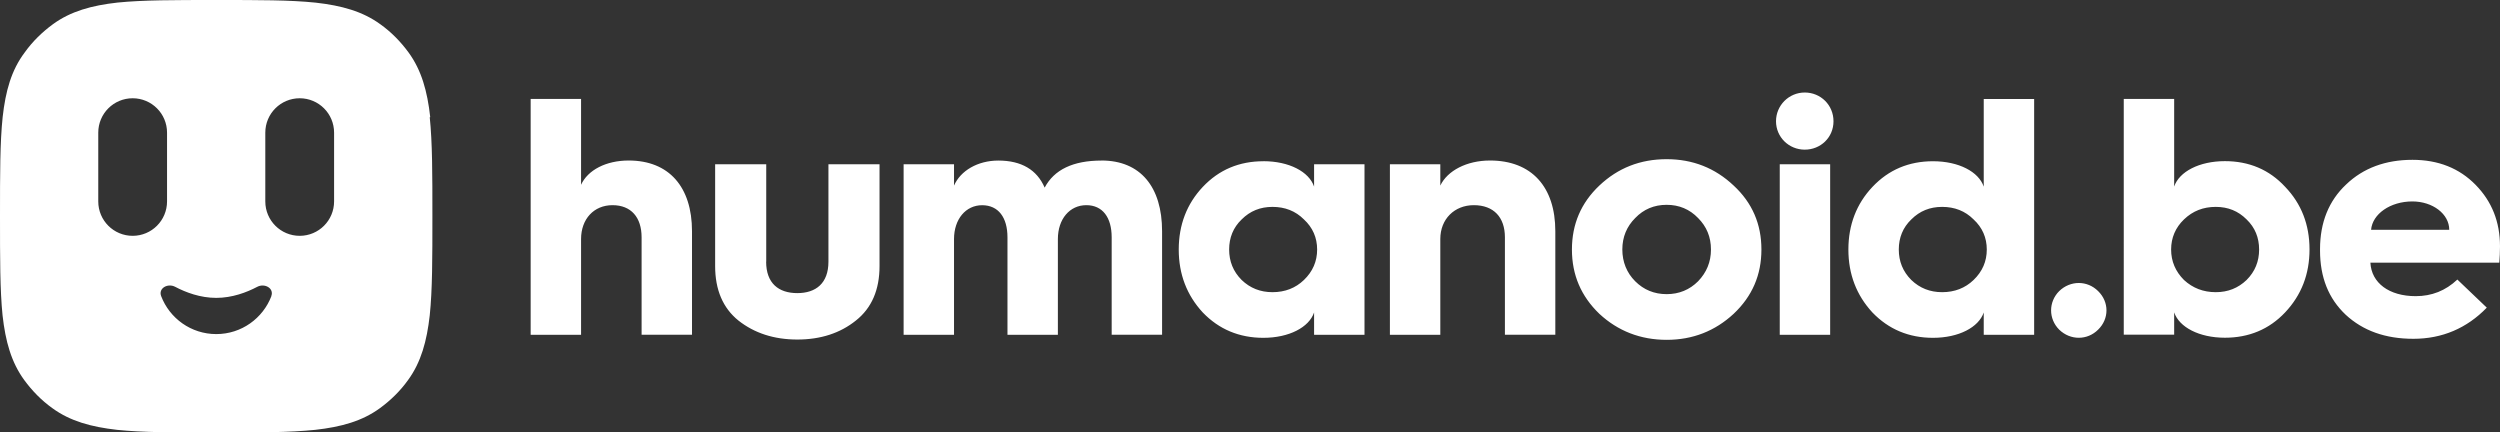 <svg xmlns="http://www.w3.org/2000/svg" id="uuid-a7cebfd2-edf9-4894-a393-2fbd10f42028" viewBox="0 0 508.85 88"><rect x="0" y="0" width="508.85" height="88" fill="#333333" stroke="none"/><defs><style>.uuid-ae892f38-3bb6-417f-8725-0c3406453883{fill:#fff;}</style></defs><path class="uuid-ae892f38-3bb6-417f-8725-0c3406453883" d="M44.29,0c8.32,0,14.83,0,19.97.54,5.24.59,9.54,1.76,13.17,4.41,2.2,1.57,4.11,3.52,5.73,5.73,2.64,3.62,3.82,7.88,4.41,13.17h-.1c.54,5.19.54,11.65.54,19.97v.39c0,8.32,0,14.83-.54,19.97-.59,5.24-1.76,9.54-4.41,13.17-1.57,2.2-3.52,4.11-5.73,5.73-3.62,2.64-7.88,3.82-13.17,4.41-5.19.54-11.65.54-19.97.54h-.39c-8.32,0-14.83,0-19.97-.54-5.24-.59-9.54-1.76-13.17-4.41-2.2-1.57-4.11-3.52-5.73-5.73-2.64-3.62-3.82-7.88-4.41-13.17C0,59.03,0,52.52,0,44.2v-.39C0,35.48,0,28.97.54,23.83c.59-5.29,1.76-9.54,4.5-13.17,1.57-2.2,3.52-4.11,5.73-5.73,3.62-2.64,7.88-3.82,13.17-4.41C29.12,0,35.58,0,43.9,0h.39ZM339.23,32.4c5.3,0,9.85,1.79,13.64,5.37,3.79,3.51,5.65,7.85,5.65,13.02s-1.86,9.5-5.65,13.08c-3.79,3.51-8.33,5.3-13.64,5.3s-9.92-1.79-13.7-5.3c-3.72-3.58-5.58-7.92-5.58-13.08s1.86-9.5,5.58-13.02c3.79-3.58,8.33-5.37,13.7-5.37ZM155.94,53.26c0,4.41,2.55,6.4,6.34,6.4,3.79,0,6.34-2,6.34-6.4v-19.83h10.4v20.73c0,4.82-1.59,8.54-4.82,11.09-3.17,2.55-7.16,3.86-11.91,3.86-4.75,0-8.75-1.31-11.98-3.86-3.17-2.55-4.75-6.27-4.75-11.09v-20.73h10.4v19.83ZM491.01,32.53c5.3,0,9.57,1.72,12.88,5.1,3.3,3.37,4.96,7.51,4.96,12.53,0,1.17-.07,2.27-.14,3.3h-26.24c.21,4.13,3.79,6.82,9.23,6.82,3.24,0,6.06-1.1,8.47-3.38l5.99,5.72c-4.06,4.2-9.09,6.34-14.94,6.34-5.72,0-10.26-1.65-13.77-4.89-3.51-3.31-5.23-7.64-5.23-13.08v-.28c0-5.44,1.79-9.85,5.3-13.15,3.51-3.37,8.06-5.03,13.5-5.03ZM257.14,32.81c5.23,0,9.3,2.13,10.33,5.17v-4.54h10.26v34.71h-10.26v-4.55c-1.03,3.03-5.1,5.16-10.33,5.16-4.89,0-9.02-1.72-12.33-5.16-3.24-3.51-4.89-7.78-4.89-12.81s1.65-9.3,4.89-12.74c3.31-3.51,7.44-5.23,12.33-5.23ZM414.03,68.14h-10.26v-4.54c-1.03,3.03-5.1,5.16-10.33,5.16-4.89,0-9.02-1.72-12.33-5.16-3.24-3.51-4.89-7.78-4.89-12.81s1.65-9.3,4.89-12.74c3.31-3.51,7.44-5.23,12.33-5.23,5.23,0,9.3,2.13,10.33,5.17v-17.84h10.26v48ZM442.53,37.97c1.03-3.03,5.1-5.17,10.33-5.17,4.89,0,9.02,1.72,12.26,5.23,3.31,3.44,4.96,7.71,4.96,12.74s-1.65,9.3-4.96,12.81c-3.24,3.44-7.37,5.16-12.26,5.16-5.23,0-9.3-2.13-10.33-5.16v4.54h-10.26V20.14h10.26v17.84ZM419.13,59.25c2.27-2.2,5.72-2.2,7.92,0,2.27,2.2,2.27,5.65,0,7.85-2.2,2.2-5.65,2.2-7.92,0-2.2-2.2-2.2-5.65,0-7.85ZM372.51,68.14h-10.26v-34.71h10.26v34.71ZM118.26,37.63c1.38-3.03,5.1-4.96,9.71-4.96,8.19,0,12.88,5.37,12.88,14.39v21.07h-10.26v-19.83c0-4.06-2.13-6.54-5.92-6.54-3.79,0-6.4,2.82-6.4,6.89v19.49h-10.26V20.14h10.26v17.49ZM224.2,32.67c7.92,0,12.33,5.37,12.33,14.39v21.07h-10.26v-19.83c0-4.06-1.86-6.54-5.16-6.54-3.38,0-5.79,2.82-5.79,6.89v19.49h-10.26v-19.83c0-4.06-1.86-6.54-5.16-6.54-3.31,0-5.72,2.82-5.72,6.89v19.49h-10.26v-34.71h10.26v4.34c1.31-3.03,4.82-5.1,9.02-5.1,4.68,0,7.85,1.86,9.43,5.51,1.93-3.65,5.78-5.51,11.57-5.51ZM303.28,32.67c8.47,0,13.29,5.37,13.29,14.39v21.07h-10.26v-19.83c0-4.06-2.27-6.54-6.33-6.54-3.93,0-6.82,2.82-6.82,6.89v19.49h-10.26v-34.71h10.26v4.34c1.45-3.03,5.37-5.1,10.12-5.1ZM55.22,60.27c.61-1.6-1.35-2.68-2.86-1.89-2.16,1.14-5.11,2.25-8.35,2.25s-6.19-1.11-8.35-2.25c-1.52-.8-3.47.29-2.86,1.89,1.72,4.52,6.09,7.73,11.22,7.73s9.49-3.21,11.22-7.73ZM339.23,41.69c-2.55,0-4.68.9-6.4,2.69-1.72,1.72-2.62,3.86-2.62,6.4s.9,4.75,2.62,6.47c1.72,1.72,3.86,2.62,6.4,2.62s4.68-.9,6.4-2.62c1.72-1.79,2.62-3.92,2.62-6.47s-.9-4.68-2.62-6.4c-1.72-1.79-3.86-2.69-6.4-2.69ZM259,42.11c-2.48,0-4.54.83-6.27,2.55-1.72,1.65-2.55,3.72-2.55,6.13s.83,4.48,2.55,6.2c1.72,1.65,3.79,2.48,6.27,2.48,2.55,0,4.68-.83,6.4-2.48,1.79-1.72,2.69-3.79,2.69-6.2s-.9-4.48-2.69-6.13c-1.72-1.72-3.86-2.55-6.4-2.55ZM395.3,42.11c-2.48,0-4.55.83-6.27,2.55-1.72,1.65-2.55,3.72-2.55,6.13s.83,4.48,2.55,6.2c1.72,1.65,3.79,2.48,6.27,2.48,2.55,0,4.68-.83,6.4-2.48,1.79-1.72,2.69-3.79,2.69-6.2s-.9-4.48-2.69-6.13c-1.72-1.72-3.86-2.55-6.4-2.55ZM451,42.11c-2.55,0-4.68.83-6.47,2.55-1.72,1.65-2.62,3.72-2.62,6.13s.9,4.48,2.62,6.2c1.79,1.65,3.93,2.48,6.47,2.48,2.48,0,4.54-.83,6.27-2.48,1.72-1.72,2.55-3.79,2.55-6.2s-.83-4.48-2.55-6.13c-1.72-1.72-3.79-2.55-6.27-2.55ZM27,20c-3.87,0-7,3.13-7,7v14c0,3.87,3.13,7,7,7s7-3.13,7-7v-14c0-3.87-3.13-7-7-7ZM61,20c-3.87,0-7,3.13-7,7v14c0,3.87,3.13,7,7,7s7-3.13,7-7v-14c0-3.87-3.13-7-7-7ZM491.01,41c-4.48,0-8.13,2.55-8.4,5.78h15.91c0-3.24-3.38-5.78-7.51-5.78ZM367.34,18.83c3.24,0,5.85,2.55,5.85,5.85s-2.62,5.78-5.85,5.78-5.85-2.55-5.85-5.78,2.62-5.85,5.85-5.85Z"></path></svg>